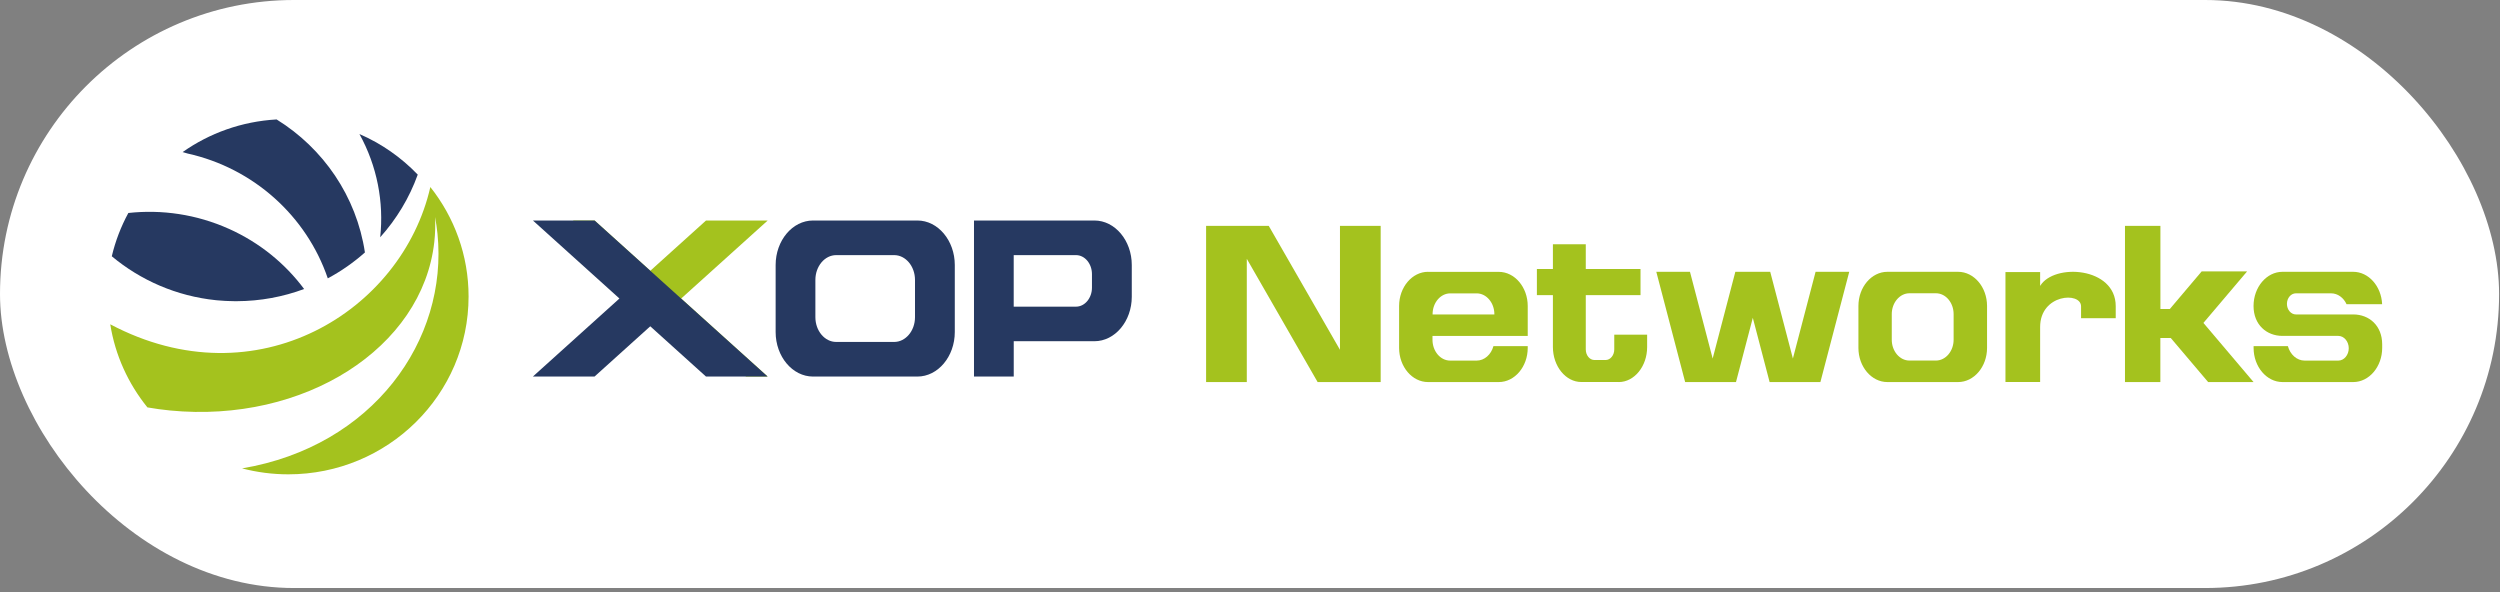 <?xml version="1.0" encoding="UTF-8"?>
<svg xmlns="http://www.w3.org/2000/svg" width="228" height="54" viewBox="0 0 228 54" fill="none">
  <rect x="0" y="0" width="228" height="54" fill="#808080" stroke="none"/>
  <rect width="227.918" height="53.628" rx="26.814" fill="white"></rect>
  <path fill-rule="evenodd" clip-rule="evenodd" d="M88.828 34.342H92.453V31.12H99.81C101.685 31.12 103.218 29.294 103.218 27.063V24.168C103.218 21.936 101.685 20.11 99.81 20.11H88.828V34.342ZM92.45 27.967V23.267H98.133C98.935 23.267 99.587 24.047 99.587 25V26.234C99.587 27.186 98.932 27.967 98.133 27.967H92.45Z" fill="#263961"></path>
  <path fill-rule="evenodd" clip-rule="evenodd" d="M83.668 20.11H74.147C72.272 20.11 70.738 21.936 70.738 24.168V30.284C70.738 32.516 72.272 34.342 74.147 34.342H83.668C85.542 34.342 87.077 32.516 87.077 30.284V24.168C87.077 21.936 85.542 20.11 83.668 20.11ZM81.552 23.267H76.259C75.216 23.267 74.363 24.281 74.363 25.526V28.93C74.363 30.171 75.216 31.185 76.259 31.185H81.552C82.594 31.185 83.448 30.171 83.448 28.93V25.526C83.448 24.285 82.594 23.267 81.552 23.267Z" fill="#263961"></path>
  <path fill-rule="evenodd" clip-rule="evenodd" d="M68.042 34.341H70.011L62.121 27.227L70.011 20.113H64.386L59.309 24.693L54.231 20.113H52.262L68.042 34.344V34.341Z" fill="#A4C21E"></path>
  <path fill-rule="evenodd" clip-rule="evenodd" d="M64.382 34.342H70.007L54.226 20.11H48.602L56.492 27.224L48.602 34.338H54.226L59.304 29.758L64.382 34.338V34.342Z" fill="#263961"></path>
  <path fill-rule="evenodd" clip-rule="evenodd" d="M125.917 34.844V20.599H122.205V31.901L115.709 20.599H109.996V34.844H113.708V23.604L120.167 34.844H125.917Z" fill="#A4C21E"></path>
  <path fill-rule="evenodd" clip-rule="evenodd" d="M193.793 34.844H197.024V30.824H197.973L201.382 34.844H205.524L200.956 29.455H200.947L204.935 24.752H200.792L197.887 28.183H197.029V20.599H193.798V34.844H193.793Z" fill="#A4C21E"></path>
  <path fill-rule="evenodd" clip-rule="evenodd" d="M132.261 26.755H134.674C135.56 26.755 136.287 27.612 136.287 28.655V28.681H130.652V28.655C130.652 27.608 131.375 26.755 132.266 26.755M130.237 24.794H136.69C138.14 24.794 139.329 26.194 139.329 27.908V30.638H130.643V30.987C130.643 32.035 131.366 32.887 132.257 32.887H134.67C135.384 32.887 135.994 32.331 136.202 31.566H139.329V31.73C139.329 33.444 138.14 34.844 136.69 34.844H130.237C128.786 34.844 127.598 33.444 127.598 31.73V27.904C127.598 26.19 128.786 24.789 130.237 24.789" fill="#A4C21E"></path>
  <path fill-rule="evenodd" clip-rule="evenodd" d="M153.69 34.844H158.322L159.856 28.984L161.389 34.844H166.02L168.651 24.789H165.581L163.512 32.698L161.444 24.789H158.263L156.195 32.698L154.126 24.789H151.055L153.686 34.844H153.69Z" fill="#A4C21E"></path>
  <path fill-rule="evenodd" clip-rule="evenodd" d="M147.621 34.84H144.219C142.793 34.84 141.625 33.404 141.625 31.647V26.918H140.164V24.531H141.625V22.275H144.623V24.531H149.615V26.918H144.623V31.869C144.623 32.399 144.974 32.833 145.409 32.833H146.435C146.866 32.833 147.221 32.399 147.221 31.869V30.519H150.219V31.651C150.219 33.409 149.051 34.844 147.626 34.844" fill="#A4C21E"></path>
  <path fill-rule="evenodd" clip-rule="evenodd" d="M178.17 30.983V28.646C178.17 27.599 177.446 26.746 176.556 26.746H174.143C173.257 26.746 172.529 27.603 172.529 28.646V30.983C172.529 32.03 173.253 32.883 174.143 32.883H176.556C177.442 32.883 178.17 32.026 178.17 30.983ZM181.219 31.73C181.219 33.444 180.031 34.844 178.58 34.844H172.127C170.677 34.844 169.488 33.444 169.488 31.73V27.904C169.488 26.19 170.677 24.789 172.127 24.789H178.58C180.031 24.789 181.219 26.19 181.219 27.904V31.73Z" fill="#A4C21E"></path>
  <path fill-rule="evenodd" clip-rule="evenodd" d="M182.898 34.84H186.06V29.826C186.06 26.808 189.793 26.579 189.793 27.941V29.02H192.954V27.919C192.954 24.341 187.325 23.98 186.06 26.077V24.813H182.898V34.844V34.84Z" fill="#A4C21E"></path>
  <path fill-rule="evenodd" clip-rule="evenodd" d="M214.612 28.677H209.386C208.938 28.677 208.568 28.244 208.568 27.714C208.568 27.184 208.934 26.751 209.386 26.751H212.593C213.203 26.751 213.736 27.153 214.007 27.745H217.25C217.178 26.106 216.022 24.789 214.612 24.789H208.162C206.712 24.789 205.523 26.189 205.523 27.904C205.523 29.618 206.712 30.634 208.162 30.634H213.252C213.777 30.634 214.206 31.142 214.206 31.761C214.206 32.379 213.777 32.887 213.252 32.887H210.185C209.471 32.887 208.862 32.33 208.654 31.566H205.528V31.73C205.528 33.444 206.716 34.844 208.166 34.844H214.616C216.066 34.844 217.255 33.444 217.255 31.73V31.407C217.255 29.693 216.066 28.677 214.616 28.677" fill="#A4C21E"></path>
  <path d="M32.781 12.226C34.394 15.143 35.02 18.435 34.674 21.638C36.16 19.984 37.332 18.052 38.098 15.924C36.601 14.367 34.801 13.101 32.781 12.224" fill="#263961"></path>
  <path d="M25.227 10.893C22.041 11.073 19.101 12.148 16.656 13.87C16.809 13.911 16.962 13.958 17.116 14.003C23.121 15.339 27.957 19.703 29.894 25.386C31.119 24.732 32.254 23.935 33.281 23.024C32.513 17.912 29.483 13.526 25.227 10.893Z" fill="#263961"></path>
  <path d="M20.881 20.872C17.901 19.536 14.738 19.093 11.705 19.424C11.037 20.654 10.525 21.979 10.195 23.372C12.816 25.56 16.095 27.008 19.698 27.378C19.733 27.38 19.767 27.386 19.801 27.388C20.036 27.412 20.271 27.427 20.509 27.44C20.617 27.445 20.725 27.451 20.833 27.453C21.026 27.461 21.219 27.466 21.411 27.469C21.472 27.469 21.533 27.469 21.593 27.469C23.755 27.461 25.825 27.068 27.736 26.357C26.02 24.055 23.703 22.138 20.878 20.87" fill="#263961"></path>
  <path fill-rule="evenodd" clip-rule="evenodd" d="M39.247 17.057C36.684 28.344 23.419 36.654 10.055 29.576C10.506 32.414 11.707 35.006 13.444 37.154C14.12 37.272 14.809 37.368 15.506 37.436C27.746 38.628 38.537 31.745 39.609 22.063C39.693 21.299 39.714 20.542 39.677 19.792C39.772 20.294 39.844 20.799 39.897 21.302C40.886 31.037 34.007 40.707 22.076 42.717C23.422 43.069 24.834 43.259 26.294 43.259C35.375 43.259 42.734 35.995 42.734 27.039C42.734 23.273 41.43 19.81 39.247 17.057Z" fill="#A4C21E"></path>
</svg>
